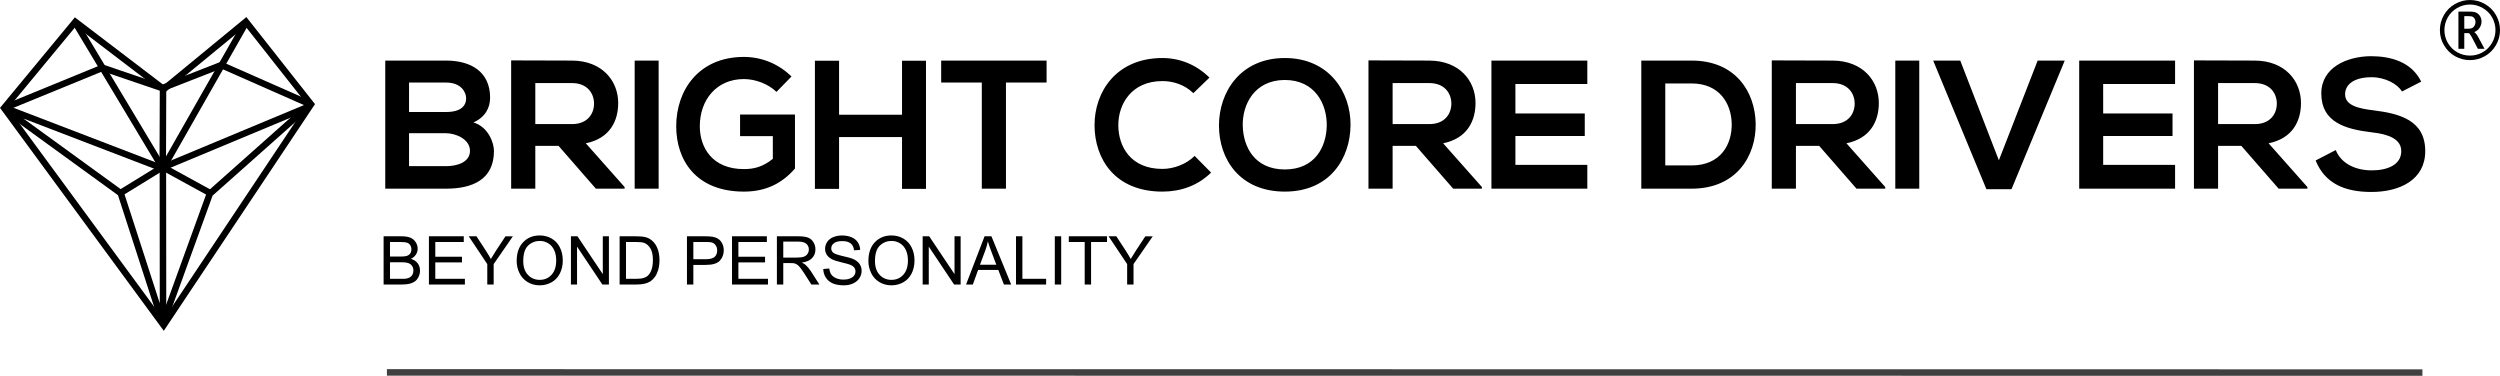 <?xml version="1.0" encoding="UTF-8" standalone="no"?>
<!-- Created with Inkscape (http://www.inkscape.org/) -->

<svg
   version="1.1"
   id="svg1"
   width="2276.986"
   height="342.285"
   viewBox="0 0 2276.986 342.285"
   xmlns:xlink="http://www.w3.org/1999/xlink"
   xmlns="http://www.w3.org/2000/svg"
   xmlns:svg="http://www.w3.org/2000/svg">
  <defs
     id="defs1" />
  <g
     id="g1"
     transform="translate(-0.239,-19.376)">
    <path
       style="fill:none;stroke:#000000;stroke-width:5.915;stroke-dasharray:none;stroke-opacity:1"
       d="M 68.892,39.25 149.405,100.614 224.172,39.123 283.487,114.353 149.298,315.54 3.988,117.736 Z"
       id="path51" />
    <path
       style="fill:none;stroke:#000000;stroke-width:5.915;stroke-dasharray:none;stroke-opacity:1"
       d="M 148.726,314.347 110.201,195.315 8.713,121.676 3.84,117.368 148.598,172.916 Z"
       id="path52" />
    <path
       style="fill:none;stroke:#000000;stroke-width:5.915;stroke-dasharray:none;stroke-opacity:1"
       d="M 109.945,195.187 148.214,171.637"
       id="path53" />
    <path
       style="fill:none;stroke:#000000;stroke-width:5.915;stroke-dasharray:none;stroke-opacity:1"
       d="M 191.091,194.931 148.598,171.637"
       id="path54" />
    <path
       style="fill:none;stroke:#000000;stroke-width:5.915;stroke-dasharray:none;stroke-opacity:1"
       d="m 149.305,311.733 42.042,-115.906 89.978,-79.995"
       id="path55" />
    <path
       style="fill:none;stroke:#000000;stroke-width:5.915;stroke-dasharray:none;stroke-opacity:1"
       d="m 148.726,99.705 -0.256,70.011"
       id="path56" />
    <path
       style="fill:none;stroke:#000000;stroke-width:5.915;stroke-dasharray:none;stroke-opacity:1"
       d="M 280.173,116.984 148.47,171.893"
       id="path57" />
    <path
       style="fill:none;stroke:#000000;stroke-width:5.915;stroke-dasharray:none;stroke-opacity:1"
       d="M 223.857,40.573 148.598,172.788"
       id="path58" />
    <path
       style="fill:none;stroke:#000000;stroke-width:5.915;stroke-dasharray:none;stroke-opacity:1"
       d="M 282.349,114.168 200.819,78.203"
       id="path59" />
    <path
       style="fill:none;stroke:#000000;stroke-width:5.915;stroke-dasharray:none;stroke-opacity:1"
       d="M 201.331,79.099 Z"
       id="path60" />
    <path
       style="fill:none;stroke:#000000;stroke-width:5.915;stroke-dasharray:none;stroke-opacity:1"
       d="M 149.494,99.065 201.587,78.715"
       id="path61" />
    <path
       style="fill:none;stroke:#000000;stroke-width:5.915;stroke-dasharray:none;stroke-opacity:1"
       d="M 68.731,39.677 148.47,172.66"
       id="path62" />
    <path
       style="fill:none;stroke:#000000;stroke-width:5.915;stroke-dasharray:none;stroke-opacity:1"
       d="M 148.598,99.833 93.306,81.019"
       id="path63" />
    <path
       style="fill:none;stroke:#000000;stroke-width:5.915;stroke-dasharray:none;stroke-opacity:1"
       d="M 5.504,117.24 93.306,81.275"
       id="path64" />
    <path
       d="m 2244.694,63.814 h -5.344 v -33.844 h 10.781 q 3.891,0 5.906,1.172 2.016,1.125 3.188,3.281 1.172,2.109 1.172,4.594 0,2.906 -1.641,5.531 -1.641,2.625 -4.969,4.078 1.734,1.078 3.75,4.781 l 5.578,10.406 h -6.047 l -4.641,-8.859 -1.078,-2.062 q -1.875,-3.328 -2.719,-3.328 h -3.938 z m 0,-18.281 h 3.703 q 3.656,0 5.062,-1.922 1.453,-1.969 1.453,-4.266 0,-1.453 -0.609,-2.578 -0.562,-1.172 -1.688,-1.922 -1.078,-0.75 -3.891,-0.75 h -4.031 z m 5.156,28.594 q -7.172,0 -13.5,-3.516 -6.281,-3.516 -10.078,-9.938 -3.797,-6.422 -3.797,-13.875 0,-7.312 3.656,-13.688 3.656,-6.422 10.078,-10.078 6.422,-3.656 13.641,-3.656 7.266,0 13.641,3.656 6.422,3.656 10.078,10.078 3.656,6.375 3.656,13.688 0,7.453 -3.797,13.875 -3.797,6.422 -10.125,9.938 -6.281,3.516 -13.453,3.516 z m 0,-4.125 q 6.141,0 11.484,-2.953 5.344,-3 8.531,-8.438 3.234,-5.484 3.234,-11.812 0,-6.234 -3.094,-11.625 -3.094,-5.438 -8.578,-8.531 -5.438,-3.141 -11.578,-3.141 -6.141,0 -11.625,3.141 -5.438,3.094 -8.531,8.531 -3.094,5.391 -3.094,11.625 0,6.328 3.188,11.812 3.234,5.438 8.578,8.438 5.344,2.953 11.484,2.953 z"
       id="text65"
       style="font-size:96px;font-family:'Apple Symbols';-inkscape-font-specification:'Apple Symbols';stroke-width:5.915"
       aria-label="®" />
    <path
       d="m 349.627,278.496 v -43.904 h 16.471 q 5.031,0 8.056,1.348 3.055,1.318 4.762,4.103 1.737,2.755 1.737,5.78 0,2.815 -1.527,5.301 -1.527,2.486 -4.612,4.013 3.983,1.168 6.109,3.983 2.156,2.815 2.156,6.648 0,3.085 -1.318,5.75 -1.288,2.635 -3.204,4.073 -1.917,1.438 -4.822,2.186 -2.875,0.719 -7.068,0.719 z m 5.81,-25.456 h 9.493 q 3.863,0 5.54,-0.509 2.216,-0.659 3.324,-2.186 1.138,-1.527 1.138,-3.833 0,-2.186 -1.048,-3.833 -1.048,-1.677 -2.995,-2.276 -1.947,-0.629 -6.678,-0.629 h -8.775 z m 0,20.275 h 10.931 q 2.815,0 3.953,-0.21 2.007,-0.359 3.354,-1.198 1.348,-0.839 2.216,-2.426 0.868,-1.617 0.868,-3.714 0,-2.456 -1.258,-4.253 -1.258,-1.827 -3.504,-2.546 -2.216,-0.749 -6.409,-0.749 H 355.437 Z m 35.458,5.181 v -43.904 h 31.745 v 5.181 h -25.935 v 13.447 h 24.288 v 5.151 h -24.288 v 14.944 h 26.953 v 5.181 z m 53.158,0 v -18.598 l -16.921,-25.306 h 7.068 l 8.655,13.237 q 2.396,3.714 4.462,7.427 1.977,-3.444 4.792,-7.757 l 8.505,-12.908 h 6.768 l -17.52,25.306 v 18.598 z m 26.773,-21.383 q 0,-10.931 5.87,-17.1 5.87,-6.199 15.154,-6.199 6.079,0 10.961,2.905 4.882,2.905 7.427,8.116 2.576,5.181 2.576,11.77 0,6.678 -2.695,11.949 -2.695,5.271 -7.637,7.996 -4.941,2.695 -10.661,2.695 -6.199,0 -11.081,-2.995 -4.882,-2.995 -7.397,-8.176 -2.516,-5.181 -2.516,-10.961 z m 5.99,0.09 q 0,7.936 4.253,12.518 4.283,4.552 10.721,4.552 6.559,0 10.781,-4.612 4.253,-4.612 4.253,-13.087 0,-5.361 -1.827,-9.344 -1.797,-4.013 -5.301,-6.199 -3.474,-2.216 -7.816,-2.216 -6.169,0 -10.632,4.253 -4.432,4.223 -4.432,14.135 z m 43.424,21.293 v -43.904 h 5.96 l 23.06,34.47 v -34.47 h 5.57 v 43.904 h -5.96 l -23.06,-34.5 v 34.5 z m 44.353,0 v -43.904 h 15.124 q 5.121,0 7.816,0.629 3.773,0.868 6.439,3.145 3.474,2.935 5.181,7.517 1.737,4.552 1.737,10.422 0,5.001 -1.168,8.865 -1.168,3.863 -2.995,6.409 -1.827,2.516 -4.013,3.983 -2.156,1.438 -5.241,2.186 -3.055,0.749 -7.038,0.749 z m 5.81,-5.181 h 9.374 q 4.342,0 6.798,-0.809 2.486,-0.809 3.953,-2.276 2.066,-2.066 3.204,-5.54 1.168,-3.504 1.168,-8.475 0,-6.888 -2.276,-10.572 -2.246,-3.714 -5.48,-4.971 -2.336,-0.898 -7.517,-0.898 h -9.224 z m 55.523,5.181 v -43.904 h 16.561 q 4.372,0 6.678,0.419 3.234,0.539 5.421,2.066 2.186,1.497 3.504,4.223 1.348,2.725 1.348,5.99 0,5.6 -3.564,9.493 -3.564,3.863 -12.878,3.863 h -11.26 v 17.849 z m 5.81,-23.03 h 11.35 q 5.63,0 7.996,-2.096 2.366,-2.096 2.366,-5.9 0,-2.755 -1.408,-4.702 -1.378,-1.977 -3.654,-2.605 -1.467,-0.389 -5.421,-0.389 h -11.23 z m 35.219,23.03 v -43.904 h 31.745 v 5.181 h -25.935 v 13.447 h 24.288 v 5.151 h -24.288 v 14.944 h 26.953 v 5.181 z m 40.879,0 v -43.904 h 19.466 q 5.87,0 8.924,1.198 3.055,1.168 4.882,4.163 1.827,2.995 1.827,6.618 0,4.672 -3.025,7.876 -3.025,3.204 -9.344,4.073 2.306,1.108 3.504,2.186 2.546,2.336 4.822,5.84 l 7.637,11.949 h -7.307 l -5.81,-9.134 q -2.546,-3.953 -4.193,-6.049 -1.647,-2.096 -2.965,-2.935 -1.288,-0.839 -2.635,-1.168 -0.988,-0.21 -3.234,-0.21 h -6.738 v 19.496 z m 5.81,-24.527 h 12.488 q 3.983,0 6.229,-0.809 2.246,-0.839 3.414,-2.635 1.168,-1.827 1.168,-3.953 0,-3.115 -2.276,-5.121 -2.246,-2.007 -7.128,-2.007 h -13.896 z m 36.417,10.422 5.48,-0.479 q 0.389,3.294 1.797,5.421 1.438,2.096 4.432,3.414 2.995,1.288 6.738,1.288 3.324,0 5.87,-0.988 2.546,-0.988 3.773,-2.695 1.258,-1.737 1.258,-3.773 0,-2.066 -1.198,-3.594 -1.198,-1.557 -3.953,-2.605 -1.767,-0.689 -7.816,-2.126 -6.049,-1.467 -8.475,-2.755 -3.145,-1.647 -4.702,-4.073 -1.527,-2.456 -1.527,-5.48 0,-3.324 1.887,-6.199 1.887,-2.905 5.51,-4.402 3.624,-1.497 8.056,-1.497 4.882,0 8.595,1.587 3.743,1.557 5.75,4.612 2.007,3.055 2.156,6.918 l -5.57,0.419 q -0.449,-4.163 -3.055,-6.289 -2.576,-2.126 -7.637,-2.126 -5.271,0 -7.697,1.947 -2.396,1.917 -2.396,4.642 0,2.366 1.707,3.893 1.677,1.527 8.745,3.145 7.098,1.587 9.733,2.785 3.833,1.767 5.66,4.492 1.827,2.695 1.827,6.229 0,3.504 -2.007,6.618 -2.007,3.085 -5.78,4.822 -3.743,1.707 -8.445,1.707 -5.96,0 -10.003,-1.737 -4.013,-1.737 -6.319,-5.211 -2.276,-3.504 -2.396,-7.906 z m 41.118,-7.277 q 0,-10.931 5.87,-17.1 5.87,-6.199 15.154,-6.199 6.079,0 10.961,2.905 4.882,2.905 7.427,8.116 2.576,5.181 2.576,11.77 0,6.678 -2.695,11.949 -2.695,5.271 -7.637,7.996 -4.941,2.695 -10.661,2.695 -6.199,0 -11.081,-2.995 -4.882,-2.995 -7.397,-8.176 -2.516,-5.181 -2.516,-10.961 z m 5.99,0.09 q 0,7.936 4.253,12.518 4.283,4.552 10.721,4.552 6.559,0 10.781,-4.612 4.253,-4.612 4.253,-13.087 0,-5.361 -1.827,-9.344 -1.797,-4.013 -5.301,-6.199 -3.474,-2.216 -7.816,-2.216 -6.169,0 -10.632,4.253 -4.432,4.223 -4.432,14.135 z m 43.424,21.293 v -43.904 h 5.96 l 23.06,34.47 v -34.47 h 5.57 v 43.904 h -5.96 l -23.06,-34.5 v 34.5 z m 39.531,0 16.861,-43.904 h 6.259 l 17.969,43.904 h -6.618 l -5.121,-13.297 h -18.358 l -4.822,13.297 z m 12.668,-18.029 h 14.884 l -4.582,-12.159 q -2.096,-5.54 -3.115,-9.104 -0.839,4.223 -2.366,8.385 z m 32.823,18.029 v -43.904 h 5.81 v 38.723 h 21.622 v 5.181 z m 35.339,0 v -43.904 h 5.81 v 43.904 z m 27.223,0 V 239.773 H 973.711 v -5.181 h 34.8 v 5.181 h -14.525 v 38.723 z m 38.663,0 v -18.598 l -16.921,-25.306 h 7.068 l 8.655,13.237 q 2.396,3.714 4.462,7.427 1.977,-3.444 4.792,-7.757 l 8.505,-12.908 h 6.768 l -17.52,25.306 v 18.598 z"
       id="text66"
       style="font-size:61.333px;font-family:Arial;-inkscape-font-specification:Arial;stroke-width:5.915"
       aria-label="BEYOND PERSONALITY" />
    <path
       style="fill:#35354c;fill-opacity:1;stroke:#404041;stroke-width:5.915;stroke-dasharray:none;stroke-opacity:1"
       d="m 352.632,358.553 1853.937,0.151"
       id="path66" />
    <path
       d="m 372.791,140.717 h 33.667 c 9,0 21.833,5.5 21.833,16 0,11 -12.833,14 -21.833,14 H 372.791 Z m 0,-46.167 h 33.667 c 14,0 18.333,9 18.333,14.333 0,6.667 -4.5,12.5 -18.333,12.5 H 372.791 Z m 33.667,-20 c -18.5,0 -37,0 -55.333,0 v 116.667 c 18.5,0 36.833,0 55.333,0 24.167,0 43.667,-8.333 43.667,-34.333 0,-7.333 -5,-21.833 -18.667,-26 10.833,-4.833 15.167,-13.5 15.167,-22.5 0,-23.5 -17.167,-33.833 -40.167,-33.833 z m 162.667,115.167 -35.333,-39.833 c 22.167,-4.5 29.5,-20.667 29.5,-36.667 0,-20.167 -14.5,-38.5 -42,-38.667 -18.5,0 -37,-0.167 -55.5,-0.167 V 191.217 h 22 V 152.217 h 21.167 l 34,39 h 26.167 z M 521.292,95.05 c 13.833,0 20,9.333 20,18.667 0,9.333 -6,18.667 -20,18.667 H 487.792 V 95.05 Z m 78.833,96.167 V 74.55 h -21.833 v 116.667 z M 721.125,89.05 c -12,-11.833 -27.667,-17.833 -43.333,-17.833 -41.167,0 -61.667,30.333 -61.667,63.167 0,30.667 17.833,59.5 61.667,59.5 20.5,0 35,-7.833 46.5,-21 v -49.167 h -50 v 19.667 h 29.833 v 20.667 c -9.167,7.333 -17.167,9.333 -26.333,9.333 -29,0 -40.167,-19.833 -40.167,-39 0,-24 15.167,-43 40.167,-43 10.167,0 21.833,4.167 29.667,11.667 z M 843.626,191.383 V 74.716 H 821.792 V 123.883 H 764.459 V 74.716 H 742.459 V 191.383 h 22 v -47.167 h 57.333 v 47.167 z m 50.833,-0.167 h 22 V 94.55 h 37 V 74.55 c -33.833,0 -62.333,0 -96,0 v 20 h 37 z m 193.834,-29.833 c -7.667,7.667 -19.167,11.833 -29.333,11.833 -28.833,0 -40,-20.167 -40.167,-39.5 -0.167,-19.5 12,-40.5 40.167,-40.5 10.167,0 20.5,3.5 28.167,11 l 14.667,-14.167 c -12,-11.833 -27,-17.833 -42.833,-17.833 -42.167,0 -62,31 -61.833,61.5 0.167,30.333 18.5,60.167 61.833,60.167 16.833,0 32.333,-5.5 44.333,-17.333 z m 82.167,-89.167 c -40.333,0 -60,30.833 -60,61.5 0,30.667 19,60.167 60,60.167 41,0 59.5,-30.167 59.834,-60.333 0.333,-30.5 -19.667,-61.333 -59.834,-61.333 z m 0,20 c 27.5,0 38.5,22 38.167,41.667 -0.333,19.167 -10.667,39.833 -38.167,39.833 -27.5,0 -37.833,-20.5 -38.333,-39.667 -0.5,-19.667 10.833,-41.833 38.333,-41.833 z m 179.5,97.5 -35.333,-39.833 c 22.167,-4.5 29.5,-20.667 29.5,-36.667 0,-20.167 -14.5,-38.5 -42,-38.667 -18.5,0 -37,-0.167 -55.5,-0.167 V 191.217 h 22 V 152.217 h 21.167 l 34,39 h 26.167 z m -47.833,-94.667 c 13.833,0 20,9.333 20,18.667 0,9.333 -6,18.667 -20,18.667 h -33.5 V 95.05 Z M 1445.96,169.55 h -65.5 v -26.333 h 63.167 v -20.5 h -63.167 V 95.883 H 1445.96 V 74.55 h -87.334 c 0,38.833 0,77.833 0,116.667 h 87.334 z m 95,-95 c -14.333,0 -31.5,0 -45.834,0 v 116.667 c 14.333,0 31.5,0 45.834,0 40.833,0 58.833,-29.833 58.333,-59.333 -0.5,-28.833 -18.333,-57.333 -58.333,-57.333 z m -24,20.833 h 24 c 25.333,0 36,18.167 36.5,36.333 0.5,19 -10,38.333 -36.5,38.333 h -24 z m 200.334,94.334 -35.333,-39.833 c 22.167,-4.5 29.5,-20.667 29.5,-36.667 0,-20.167 -14.5,-38.5 -42,-38.667 -18.5,0 -37,-0.167 -55.5,-0.167 V 191.217 h 22 V 152.217 h 21.167 l 34,39 h 26.167 z m -47.833,-94.667 c 13.833,0 20,9.333 20,18.667 0,9.333 -6,18.667 -20,18.667 h -33.5 V 95.05 Z m 78.833,96.167 V 74.55 h -21.833 v 116.667 z m 132.5,-116.667 h -24.667 l -35.333,90.834 -35.167,-90.834 h -24.667 l 48.5,117.167 h 22.833 z m 100.5,95 h -65.5 v -26.333 h 63.167 v -20.5 h -63.167 V 95.883 h 65.5 V 74.55 h -87.334 c 0,38.833 0,77.833 0,116.667 h 87.334 z m 120.5,20.167 -35.333,-39.833 c 22.167,-4.5 29.5,-20.667 29.5,-36.667 0,-20.167 -14.5,-38.5 -42,-38.667 -18.5,0 -37,-0.167 -55.5,-0.167 V 191.217 h 22 V 152.217 h 21.167 l 34,39 h 26.167 z m -47.834,-94.667 c 13.833,0 20,9.333 20,18.667 0,9.333 -6,18.667 -20,18.667 h -33.5 V 95.05 Z m 151.5,-1.333 c -8.833,-18 -27.667,-23.167 -45.833,-23.167 -21.5,0.167 -45.167,10 -45.167,34 0,26.167 22,32.5 45.833,35.333 15.5,1.667 27,6.167 27,17.167 0,12.667 -13,17.5 -26.833,17.5 -14.167,0 -27.667,-5.667 -32.833,-18.5 l -18.333,9.5 c 8.667,21.333 27,28.667 50.834,28.667 26,0 49,-11.167 49,-37.167 0,-27.833 -22.667,-34.167 -47,-37.167 -14,-1.667 -26,-4.5 -26,-14.667 0,-8.667 7.833,-15.5 24.167,-15.5 12.667,0 23.667,6.333 27.667,13 z"
       id="text67"
       style="font-size:166.667px;font-family:'Nexa Bold';-inkscape-font-specification:'Nexa Bold, ';stroke-width:5.915"
       aria-label="BRIGHT CORE DRIVERS" />
  </g>
</svg>

